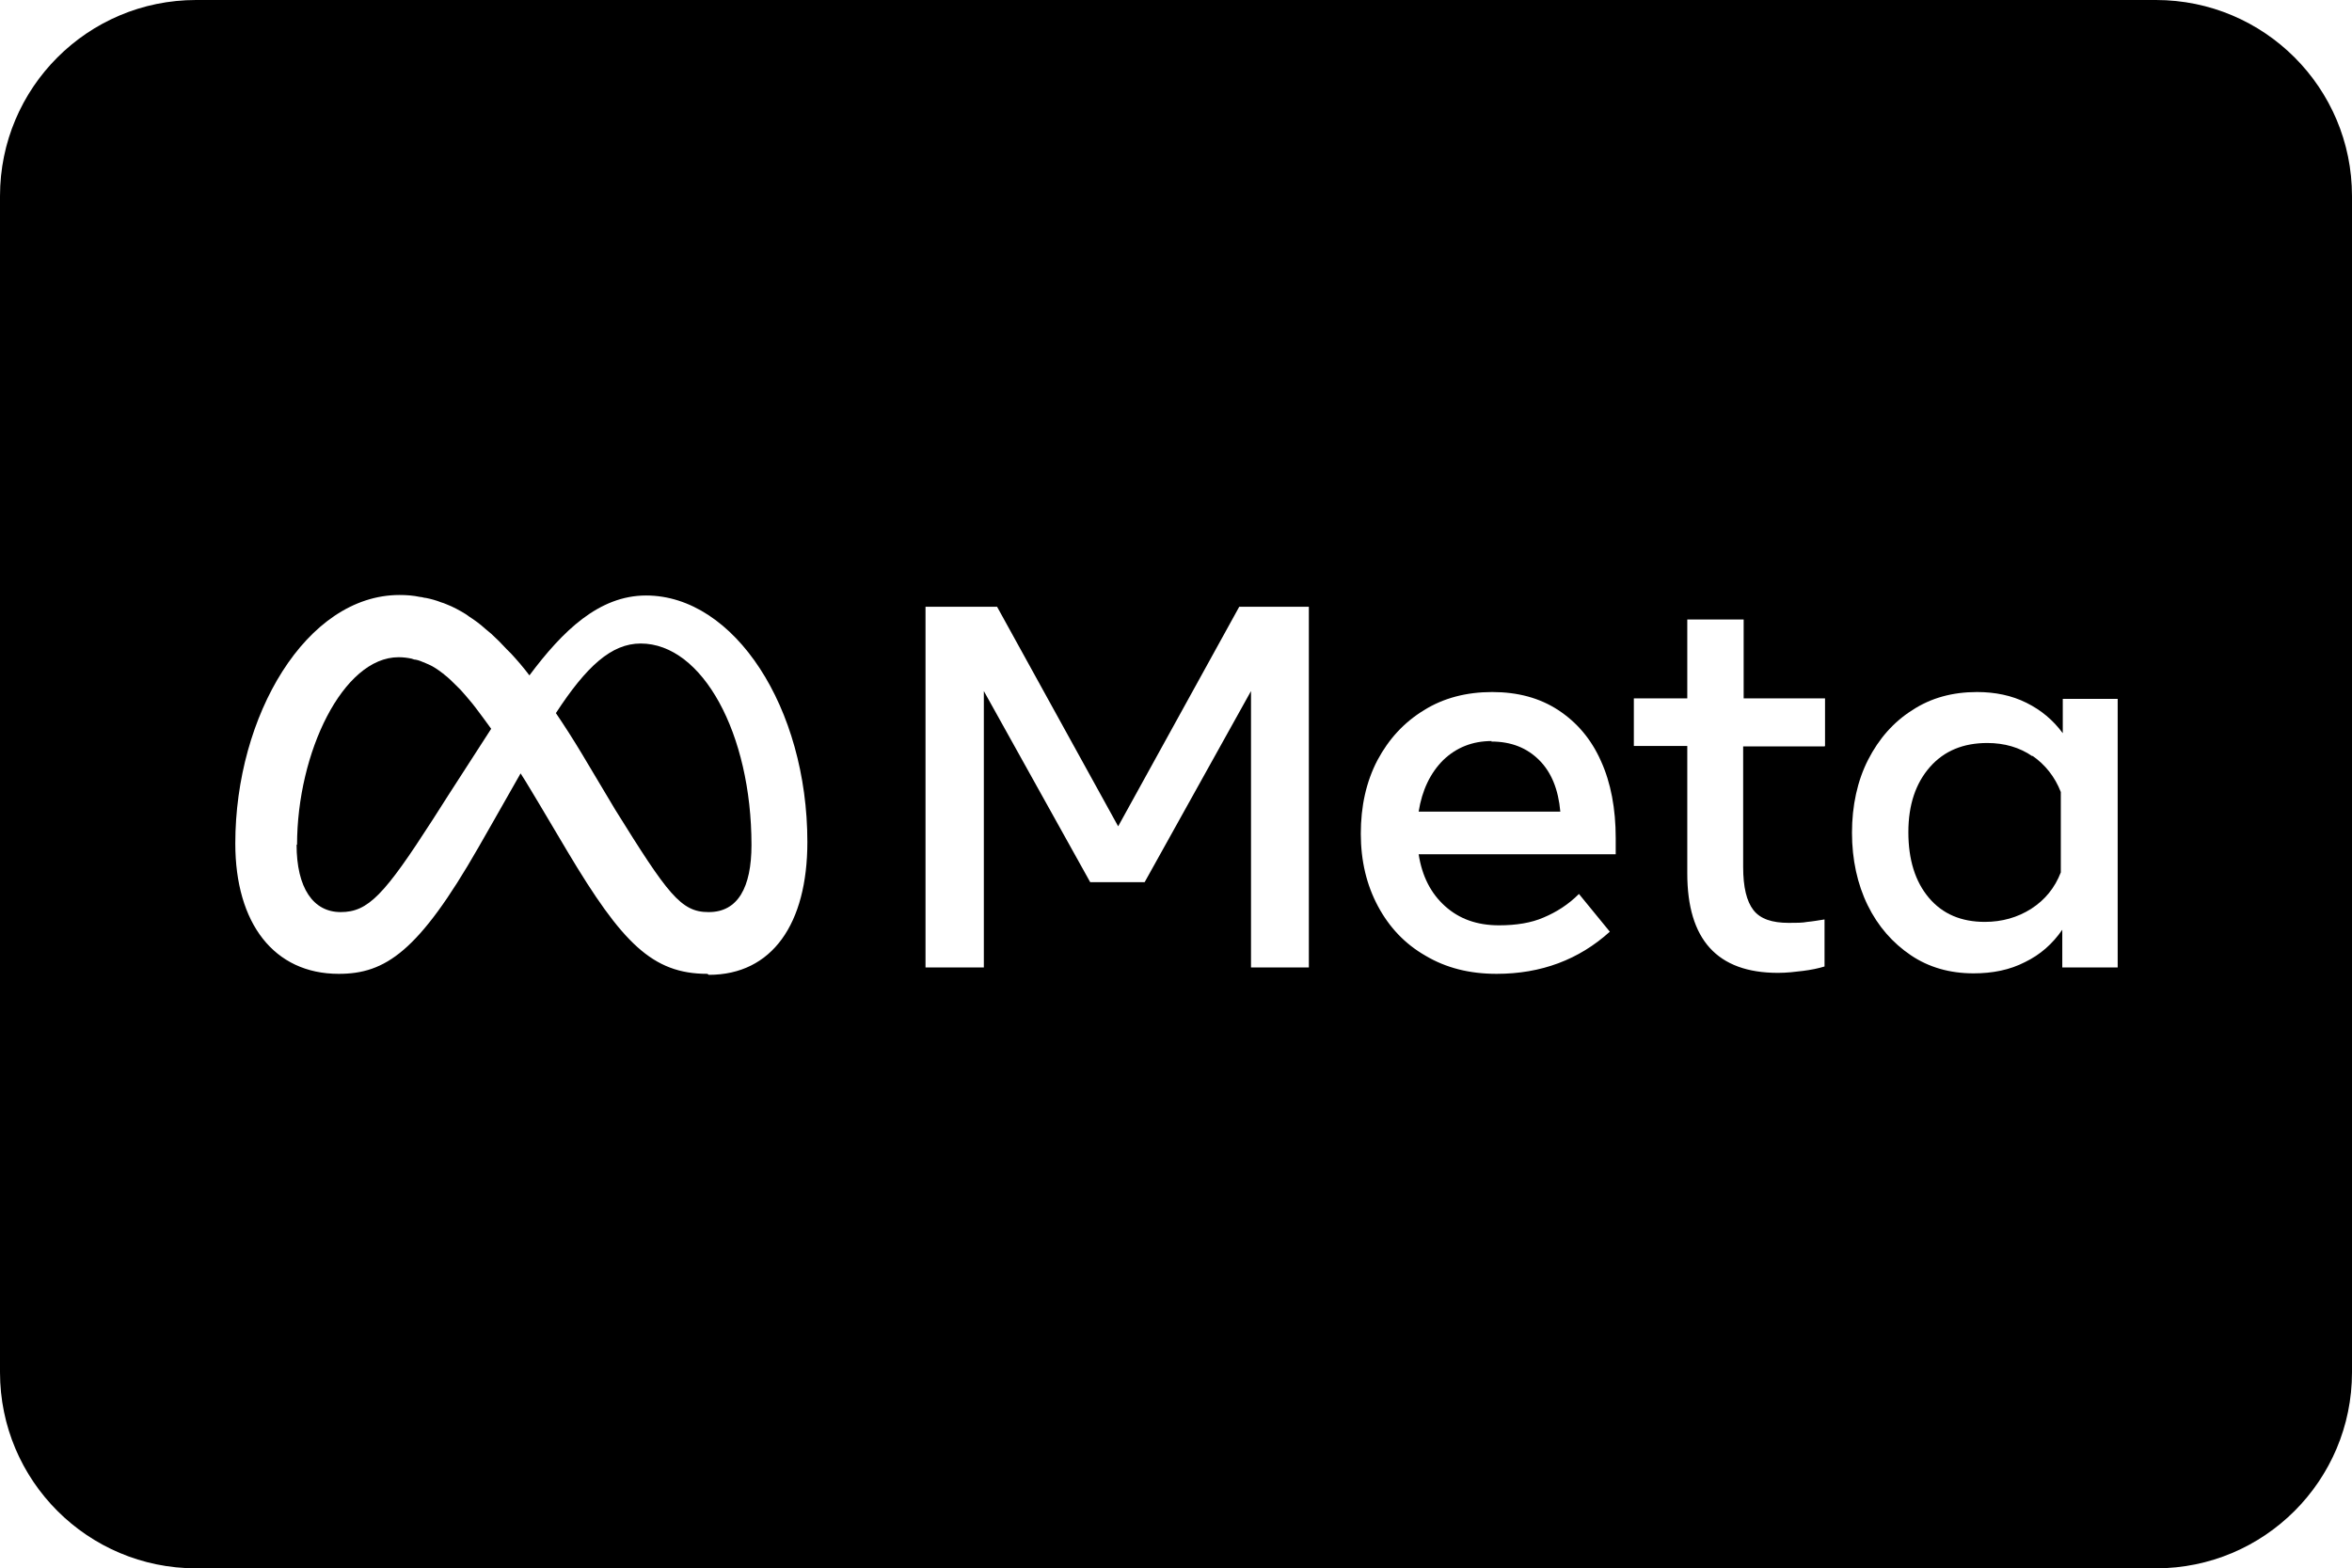 <svg xmlns="http://www.w3.org/2000/svg" id="Layer_2" viewBox="0 0 47.98 32"><g id="Layer_1-2"><path class="cls-1" d="m30.43,15.12c-.39,0-.72.13-.99.39-.26.26-.43.61-.5,1.05h2.89c-.04-.45-.18-.8-.43-1.05-.25-.25-.57-.38-.98-.38Z"/><path class="cls-1" d="m41.46,15.43c-.26-.18-.57-.27-.92-.27-.49,0-.88.16-1.17.49-.29.33-.44.77-.44,1.33s.14,1.01.42,1.34c.28.33.66.49,1.14.49.35,0,.67-.09.95-.27.28-.18.48-.43.6-.74v-1.64c-.12-.31-.32-.56-.58-.74Z"/><path class="cls-1" d="m43.98,0H4C1.79,0,0,1.79,0,4v24c0,2.21,1.79,4,4,4h39.98c2.21,0,4-1.79,4-4V4c0-2.21-1.79-4-4-4ZM14.43,19.87c-1.12,0-1.74-.63-2.85-2.49l-.57-.96c-.14-.23-.26-.44-.39-.64-.35.62-.86,1.51-.86,1.51-1.22,2.13-1.9,2.58-2.85,2.58-1.32,0-2.11-1.03-2.11-2.66,0-2.61,1.45-5.07,3.35-5.07.14,0,.28.01.42.04.04,0,.08.02.12.02.1.02.21.05.31.09.03.01.07.02.11.04.13.05.26.12.39.2.02.01.04.03.07.05.11.07.22.15.33.25.04.03.08.07.12.1.11.1.21.2.32.32.03.03.06.06.09.09.12.13.25.28.37.44.68-.91,1.42-1.63,2.38-1.63,1.8,0,3.29,2.29,3.29,5.03,0,1.67-.72,2.71-2.01,2.71Zm12.28-.13h-1.19v-5.64l-2.17,3.9h-1.11l-2.17-3.9v5.64h-1.19v-7.36h1.46l2.47,4.48,2.47-4.48h1.42v7.36Zm6.26-2.31h-4.03c.07.45.25.8.54,1.06.29.26.65.39,1.1.39.35,0,.66-.05.91-.16.26-.11.5-.26.72-.48l.63.77c-.63.57-1.4.86-2.31.86-.55,0-1.03-.12-1.45-.37-.42-.24-.74-.58-.97-1.01-.23-.43-.35-.92-.35-1.48s.11-1.06.34-1.5c.23-.43.54-.77.95-1.02.4-.25.87-.37,1.39-.37s.97.12,1.35.37c.38.25.67.59.87,1.04.2.44.3.97.3,1.57v.33Zm4.25-2.2h-1.66v2.46c0,.41.07.7.21.88.14.18.38.26.72.26.15,0,.28,0,.38-.02.11-.01.22-.03.35-.05v.96c-.13.04-.28.07-.44.09-.16.02-.33.04-.51.04-1.24,0-1.85-.68-1.85-2.03v-2.6h-1.09v-.97h1.09v-1.61h1.15v1.61h1.66v.97Zm5.97,4.51h-1.12v-.77c-.2.29-.45.51-.76.66-.31.16-.66.23-1.05.23-.48,0-.91-.12-1.28-.37-.37-.25-.67-.59-.88-1.02s-.32-.93-.32-1.48.11-1.06.33-1.49c.22-.43.52-.77.9-1.01.38-.25.82-.37,1.32-.37.37,0,.71.07,1.01.22s.54.35.74.62v-.7h1.12v5.48Z"/><path class="cls-1" d="m6.05,17.23c0,.89.34,1.38.9,1.38s.89-.35,1.88-1.89c0,0,.45-.71,1.19-1.85-.11-.15-.21-.29-.31-.42-.02-.03-.05-.06-.07-.09-.08-.1-.17-.2-.24-.28-.03-.03-.06-.06-.09-.09-.08-.08-.16-.16-.24-.22-.01-.01-.03-.03-.05-.04-.09-.07-.18-.13-.27-.17-.02-.01-.05-.02-.07-.03-.07-.03-.14-.06-.2-.07-.03,0-.05-.01-.08-.02-.09-.02-.18-.03-.27-.03-1.13,0-2.07,1.94-2.07,3.83Z"/><path class="cls-1" d="m14.46,18.61c.59,0,.87-.5.87-1.37,0-2.27-1-4.11-2.26-4.11-.6,0-1.11.47-1.73,1.42.17.25.35.53.53.83l.68,1.14c1.07,1.72,1.34,2.09,1.9,2.09Z"/></g></svg>